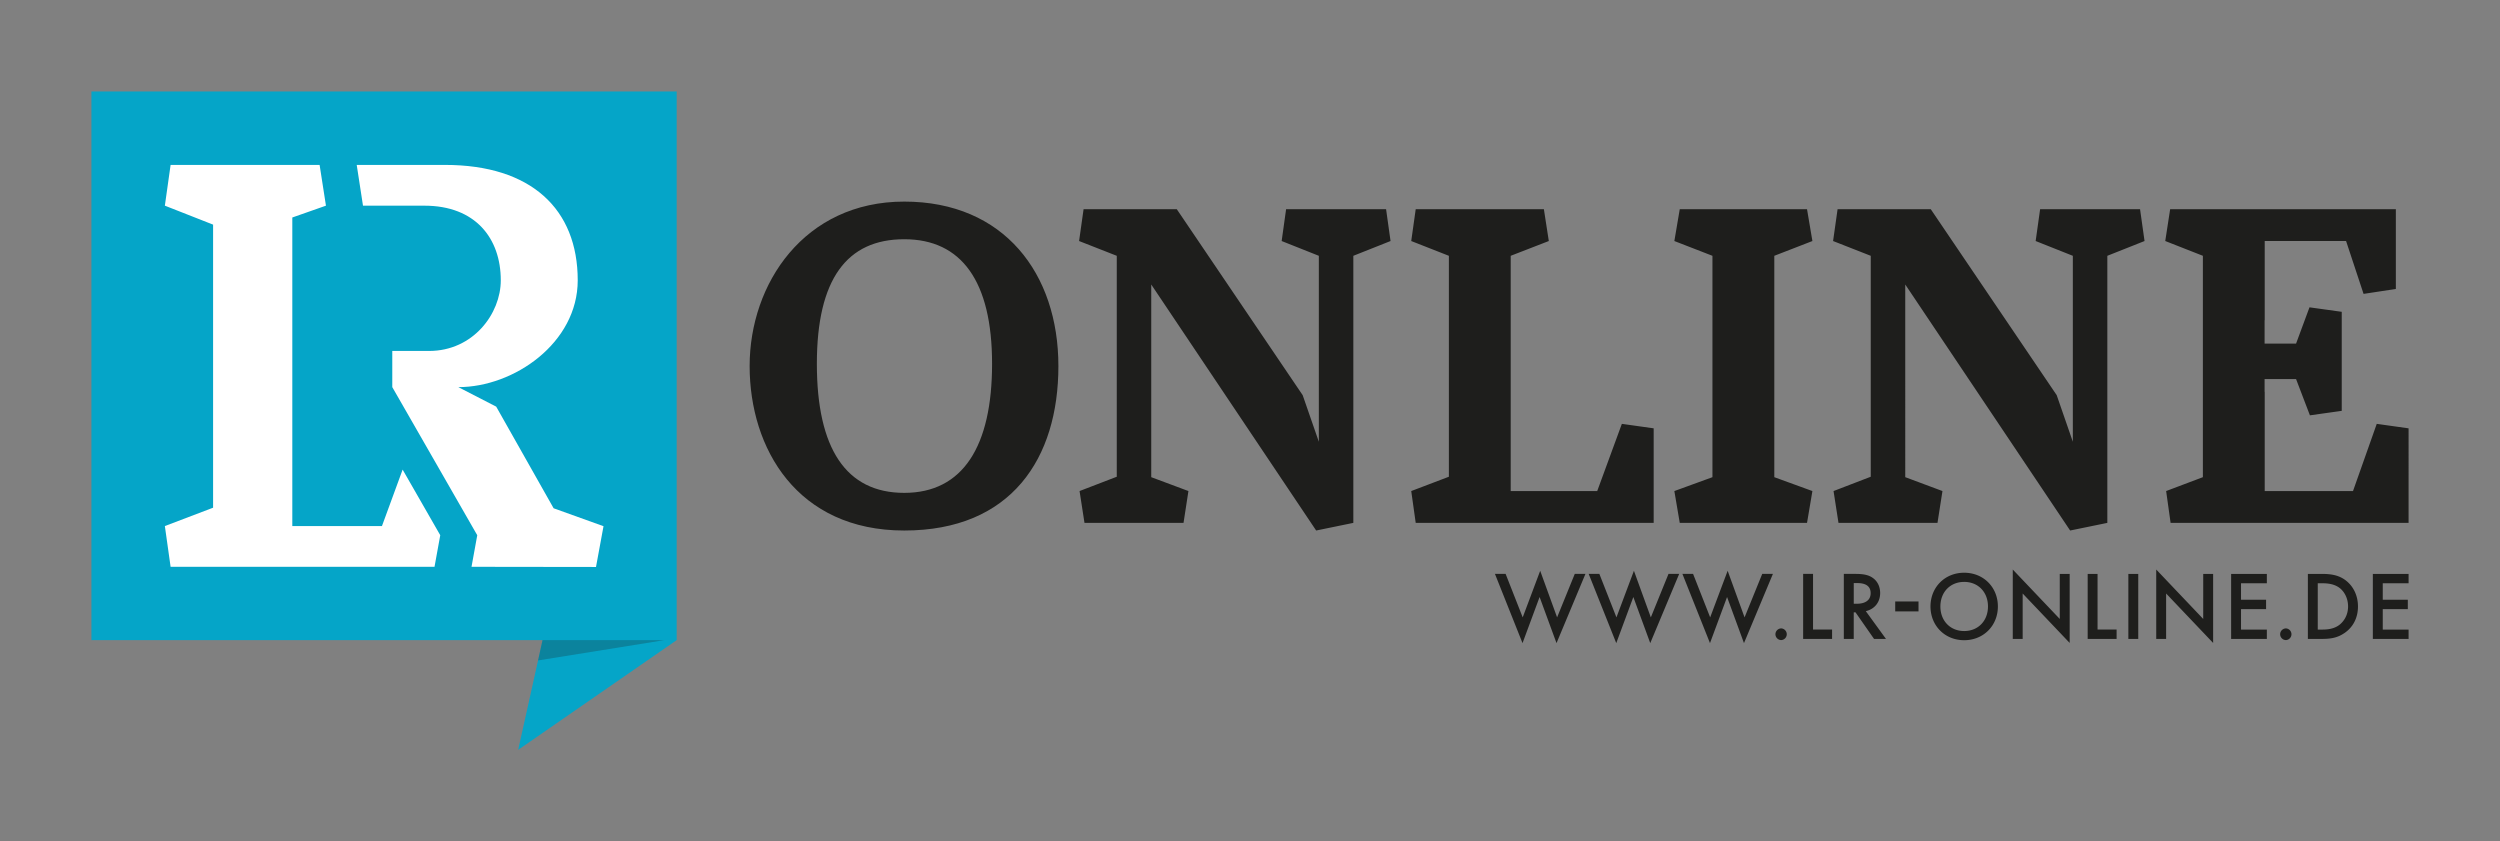 <?xml version="1.0" encoding="utf-8"?>
<svg xmlns="http://www.w3.org/2000/svg" width="205.04" height="69" viewBox="0 0 205.04 69"><rect x="0" y="0" width="205.04" height="69" fill="#808080" stroke="none"/><path fill="none" d="M0 0h205.04v69H0z"/><path d="M74.163 16.534c-8.197 0-12.681 6.725-12.681 13.488 0 6.764 3.896 13.489 12.681 13.489 8.783 0 12.643-5.917 12.643-13.489-.001-7.572-4.449-13.488-12.643-13.488zm0 23.889c-4.779 0-7.167-3.638-7.167-10.585 0-6.947 2.462-10.217 7.167-10.217 4.703 0 7.203 3.454 7.203 10.217s-2.388 10.585-7.203 10.585zm31.318-23.265l-.365 2.61 3.05 1.212v15.252l-1.325-3.821-10.326-15.253h-7.644l-.368 2.61 3.09 1.212V39.1l-3.052 1.174.404 2.611h8.123l.402-2.611-3.05-1.138V23.333l13.526 20.178 3.049-.626V20.98l3.052-1.212-.366-2.61zm25.516 23.116h-7.095V20.98l3.125-1.212-.404-2.61h-10.512l-.367 2.61 3.087 1.212V39.1l-3.087 1.174.367 2.611h19.517V35.13l-2.61-.367zm17.649-20.506l-.441-2.61h-10.438l-.443 2.61 3.125 1.212v18.156l-3.125 1.138.443 2.611h10.438l.441-2.611-3.125-1.138V20.98zm18.676-2.61l-.366 2.61 3.05 1.212v15.252l-1.323-3.821-10.329-15.253h-7.643l-.369 2.61 3.089 1.212V39.1l-3.051 1.174.405 2.611h8.12l.408-2.611-3.052-1.138V23.333l13.524 20.178 3.05-.626V20.98l3.052-1.212-.368-2.61zm27.61 17.605l-1.948 5.511h-7.241v-8.135h-.01v-1.052h2.58l1.137 2.977 2.61-.368v-8.122l-2.645-.368-1.102 2.978h-2.58v-1.915h.01v-6.501h6.673l1.434 4.336 2.648-.404v-6.542h-18.511l-.402 2.61 3.087 1.212v18.156l-3.014 1.138.366 2.611h19.518V35.13z" fill="#1E1E1C"/><path fill="#05A5C8" d="M7.498 7.5v45h37l-2 9 13-9v-45z"/><path opacity=".25" fill="#1D1E1C" d="M44.127 54.166L54.498 52.5h-10z"/><path fill="#FFF" d="M33.022 38.516l-1.696 4.629h-7.352V17.838l2.759-.97-.52-3.343H13.992l-.471 3.343 3.956 1.555V41.64l-3.956 1.505.471 3.343h21.645l.471-2.591zm12.384 3.17l-4.71-8.336-3.106-1.599c4.566 0 9.793-3.627 9.793-8.76 0-5.839-3.813-9.465-10.877-9.465h-7.249l.515 3.343h5.039c4.19 0 6.262 2.685 6.262 6.122 0 2.731-2.259 5.793-5.885 5.793h-3.014v2.967l3.882 6.765 3.087 5.382-.471 2.591h1.62l8.59.012.616-3.344-4.092-1.471z"/><path d="M123.485 47.069l1.401 3.566 1.434-3.822 1.387 3.822 1.449-3.566h.876l-2.373 5.677-1.387-3.781-1.401 3.781-2.262-5.677h.876zm7.688 0l1.401 3.566 1.434-3.822 1.387 3.822 1.449-3.566h.876l-2.373 5.677-1.387-3.781-1.401 3.781-2.262-5.677h.876zm7.687 0l1.401 3.566 1.434-3.822 1.387 3.822 1.449-3.566h.876l-2.373 5.677-1.387-3.781-1.401 3.781-2.262-5.677h.876zm7.234 4.47a.48.48 0 0 1 0 .958c-.263 0-.479-.216-.479-.479s.216-.479.479-.479zm2.604-4.47v4.565h1.562v.768h-2.374v-5.333h.812zm3.474 0c.646 0 1.06.08 1.402.312.581.393.629 1.023.629 1.256 0 .768-.47 1.327-1.178 1.487l1.655 2.278h-.979l-1.521-2.183h-.144v2.183h-.813v-5.333h.949zm-.136 2.448h.255c.224 0 1.132-.024 1.132-.872 0-.752-.709-.823-1.107-.823h-.279v1.695zm3.402-.185h1.911v.815h-1.911v-.815zm8.42.408c0 1.567-1.171 2.767-2.764 2.767-1.594 0-2.764-1.199-2.764-2.767s1.17-2.767 2.764-2.767c1.594.001 2.764 1.2 2.764 2.767zm-.812 0c0-1.184-.813-2.015-1.951-2.015-1.14 0-1.952.831-1.952 2.015s.813 2.015 1.952 2.015c1.138 0 1.951-.831 1.951-2.015zm2.033 2.662V46.71l3.854 4.054V47.07h.813v5.661l-3.855-4.054v3.726h-.812zm6.954-5.333v4.565h1.562v.768h-2.373v-5.333h.811zm3.338 0v5.333h-.812v-5.333h.812zm1.474 5.333V46.71l3.854 4.054V47.07h.813v5.661l-3.855-4.054v3.726h-.812zm9.073-4.565h-2.119v1.352h2.056v.768h-2.056v1.679h2.119v.768h-2.93v-5.333h2.93v.766zm1.57 3.702a.48.48 0 0 1 0 .958c-.263 0-.479-.216-.479-.479s.217-.479.479-.479zm2.908-4.47c.74 0 1.386.08 1.975.52.646.488 1.02 1.264 1.02 2.151s-.365 1.655-1.067 2.15c-.621.44-1.202.512-1.943.512h-1.1v-5.333h1.115zm-.303 4.566h.351c.398 0 .948-.032 1.41-.376.366-.279.725-.791.725-1.519 0-.704-.334-1.256-.717-1.535-.461-.336-1.027-.368-1.418-.368h-.351v3.798zm7.449-3.798h-2.119v1.352h2.056v.768h-2.056v1.679h2.119v.768h-2.932v-5.333h2.932v.766z" fill="#1E1E1C"/></svg>